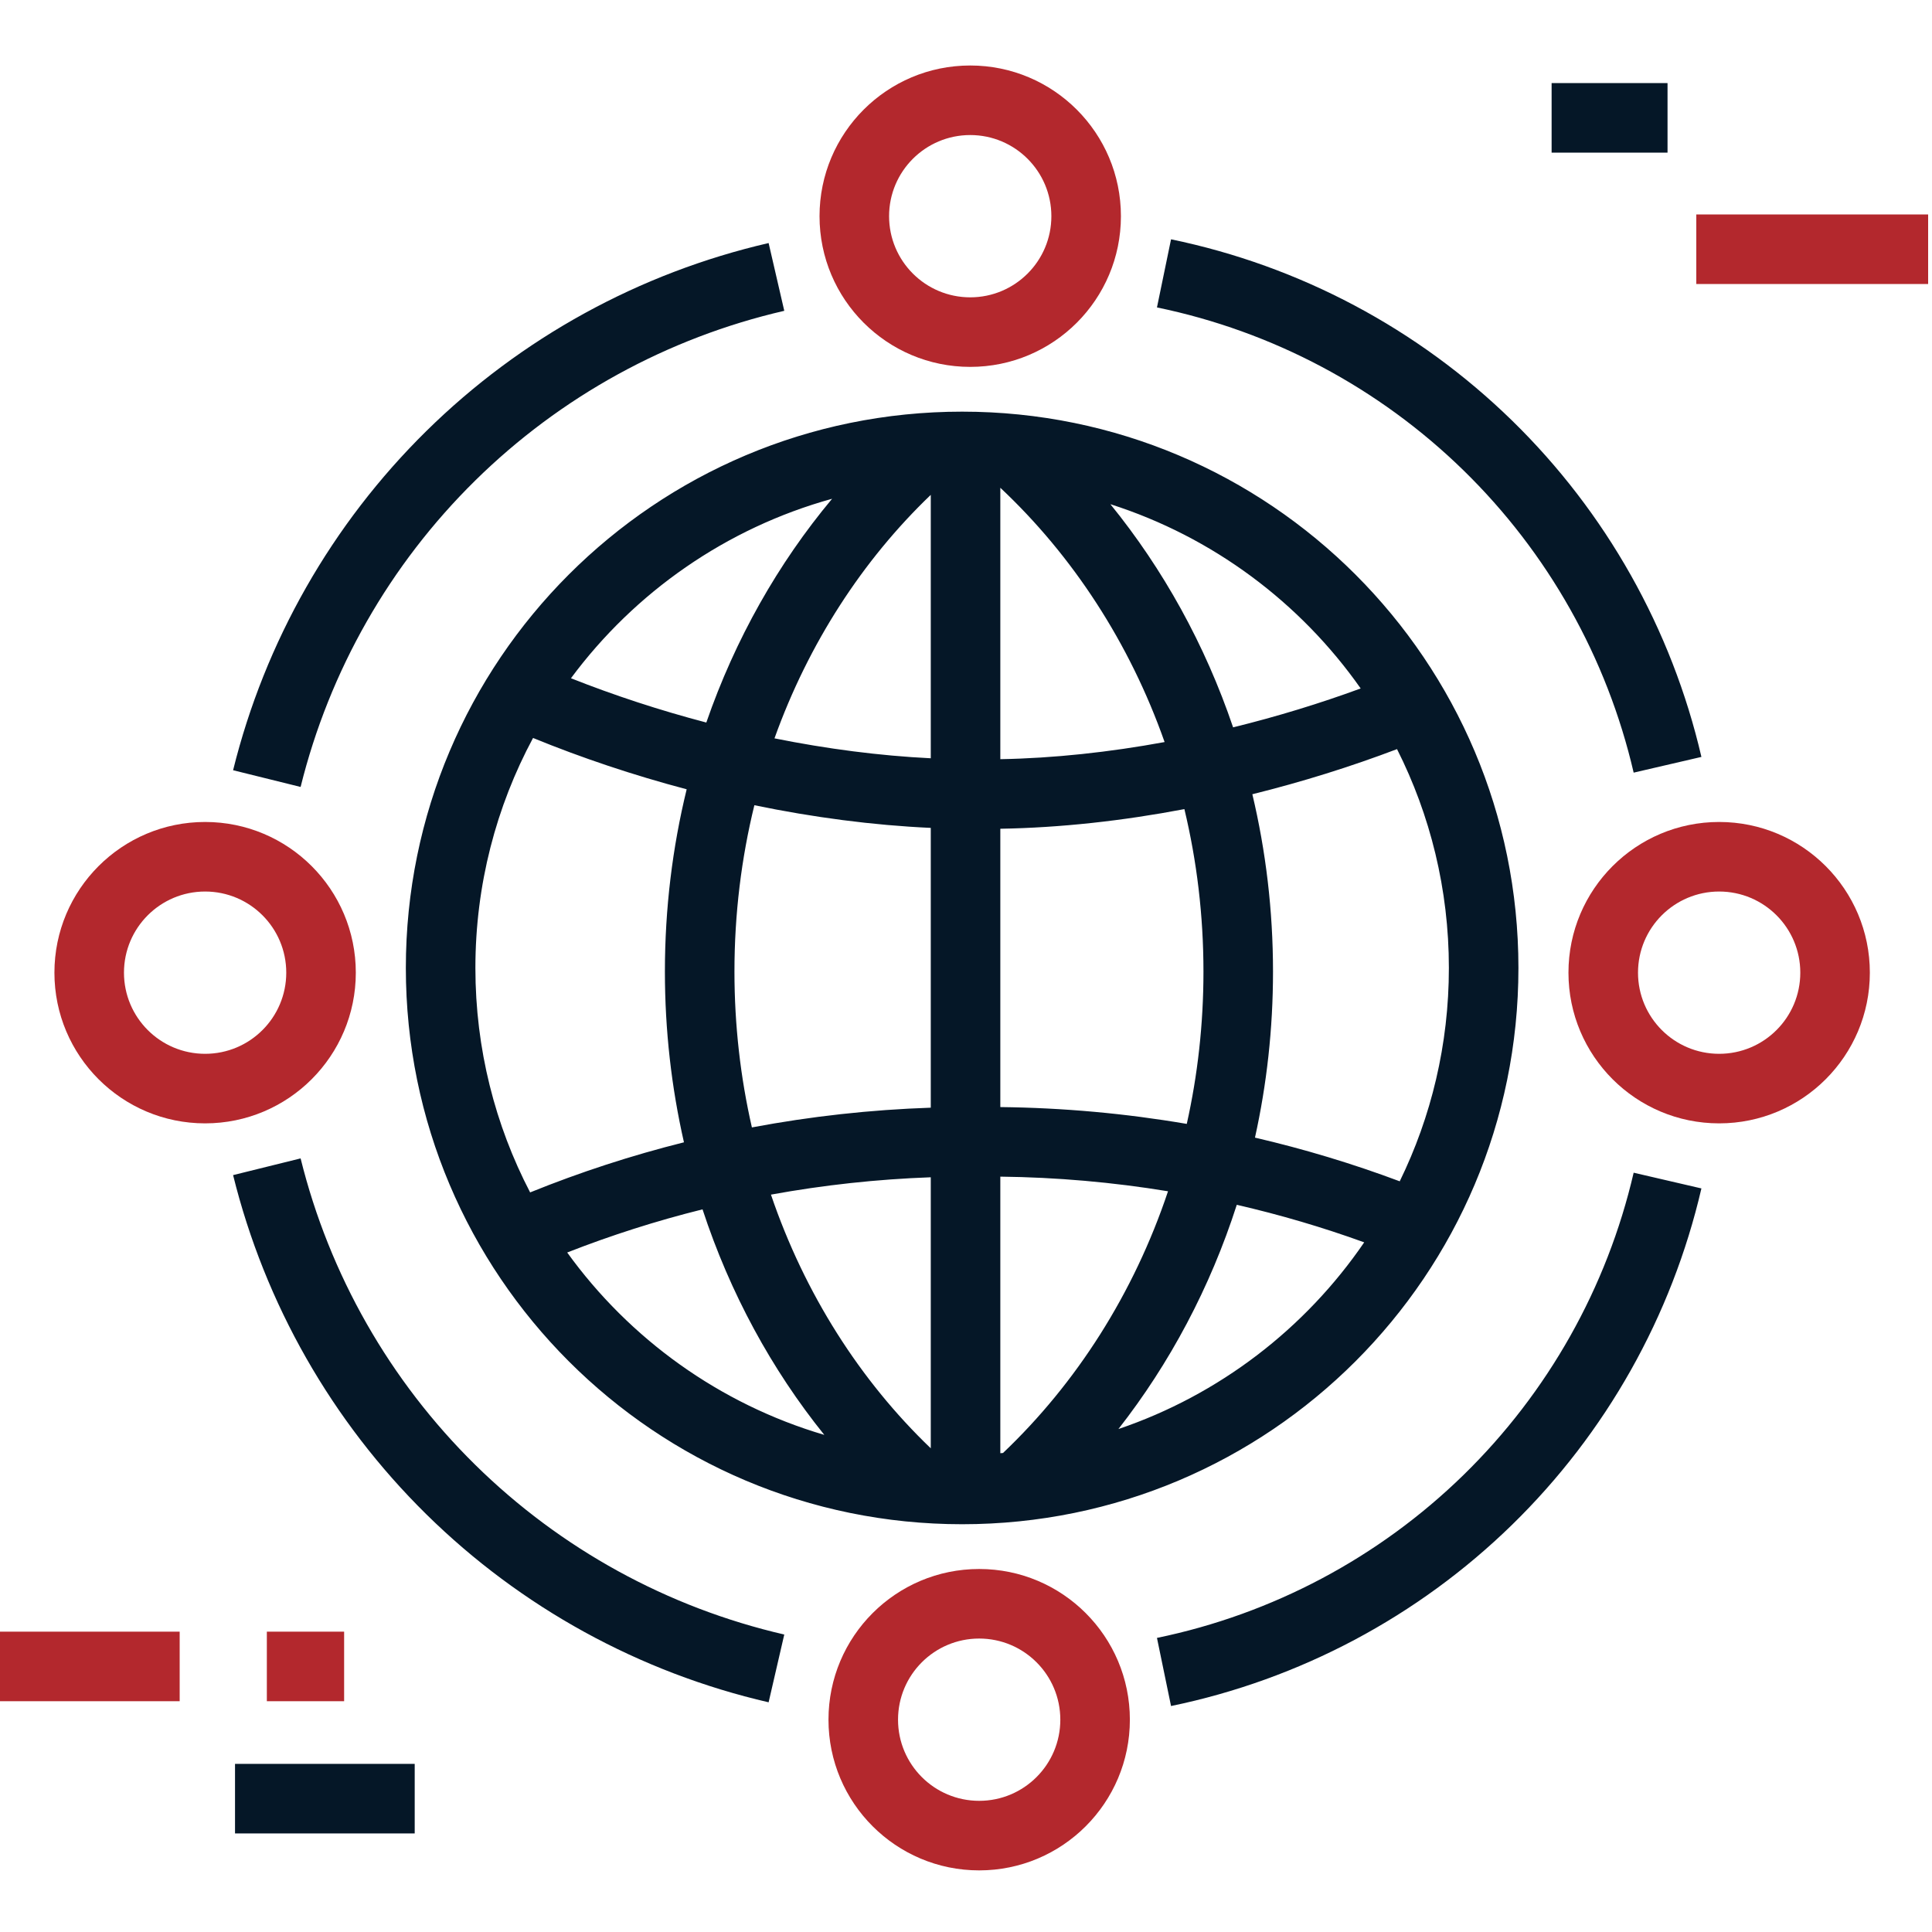 <svg width="250" height="250" viewBox="0 0 250 250" fill="none" xmlns="http://www.w3.org/2000/svg">
<path fill-rule="evenodd" clip-rule="evenodd" d="M115.047 27.975C115.047 22.176 119.748 17.475 125.547 17.475C131.346 17.475 136.047 22.176 136.047 27.975C136.047 33.774 131.346 38.475 125.547 38.475C119.748 38.475 115.047 33.774 115.047 27.975ZM125.547 8.475C114.777 8.475 106.047 17.206 106.047 27.975C106.047 38.745 114.777 47.475 125.547 47.475C136.316 47.475 145.047 38.745 145.047 27.975C145.047 17.206 136.316 8.475 125.547 8.475ZM116.205 222.527C116.205 216.728 120.906 212.027 126.705 212.027C132.504 212.027 137.205 216.728 137.205 222.527C137.205 228.326 132.504 233.027 126.705 233.027C120.906 233.027 116.205 228.326 116.205 222.527ZM126.705 203.027C115.936 203.027 107.205 211.757 107.205 222.527C107.205 233.296 115.936 242.027 126.705 242.027C137.475 242.027 146.205 233.296 146.205 222.527C146.205 211.757 137.475 203.027 126.705 203.027ZM222.458 115.363C216.659 115.363 211.958 120.064 211.958 125.863C211.958 131.662 216.659 136.363 222.458 136.363C228.257 136.363 232.958 131.662 232.958 125.863C232.958 120.064 228.257 115.363 222.458 115.363ZM202.958 125.863C202.958 115.094 211.688 106.363 222.458 106.363C233.227 106.363 241.958 115.094 241.958 125.863C241.958 136.633 233.227 145.363 222.458 145.363C211.688 145.363 202.958 136.633 202.958 125.863ZM16.042 125.863C16.042 120.064 20.743 115.363 26.542 115.363C32.341 115.363 37.042 120.064 37.042 125.863C37.042 131.662 32.341 136.363 26.542 136.363C20.743 136.363 16.042 131.662 16.042 125.863ZM26.542 106.363C15.772 106.363 7.042 115.094 7.042 125.863C7.042 136.633 15.772 145.363 26.542 145.363C37.312 145.363 46.042 136.633 46.042 125.863C46.042 115.094 37.312 106.363 26.542 106.363Z" fill="#B3282D"/>
<path fill-rule="evenodd" clip-rule="evenodd" d="M189.364 60.852C178.432 50.183 164.671 42.871 149.711 39.781L151.532 30.967C168.176 34.405 183.487 42.541 195.65 54.411C207.813 66.281 216.32 81.389 220.162 97.945L211.395 99.979C207.941 85.099 200.296 71.521 189.364 60.852ZM101.484 40.219C86.38 43.707 72.536 51.31 61.489 62.185C50.442 73.06 42.623 86.782 38.898 101.83L30.162 99.667C34.285 83.006 42.944 67.812 55.175 55.771C67.407 43.73 82.735 35.312 99.459 31.45L101.484 40.219ZM149.711 211.945C164.671 208.856 178.432 201.543 189.364 190.875C200.296 180.206 207.941 166.627 211.395 151.747L220.162 153.782C216.32 170.338 207.813 185.445 195.65 197.316C183.487 209.186 168.176 217.322 151.532 220.759L149.711 211.945ZM101.484 211.508C86.38 208.02 72.536 200.417 61.489 189.542C50.442 178.667 42.623 164.945 38.898 149.897L30.162 152.059C34.285 168.721 42.944 183.914 55.175 195.956C67.407 207.997 82.735 216.415 99.459 220.277L101.484 211.508ZM107.673 64.54C93.964 68.331 82.132 76.641 73.881 87.765C79.45 89.973 85.352 91.909 91.397 93.496C95.131 82.705 100.689 72.896 107.673 64.54ZM100.218 95.542C104.621 83.257 111.626 72.475 120.441 64.035V98.12C113.806 97.795 106.981 96.901 100.218 95.542ZM97.615 104.196C105.213 105.766 112.923 106.788 120.441 107.129V143.334C112.65 143.598 104.909 144.454 97.295 145.888C95.822 139.445 95.038 132.688 95.038 125.719C95.038 118.259 95.936 111.044 97.615 104.196ZM129.441 107.239V143.255C137.553 143.344 145.624 144.075 153.568 145.432C154.978 139.124 155.727 132.526 155.727 125.73C155.727 118.455 154.869 111.407 153.26 104.699C145.289 106.212 137.233 107.11 129.441 107.239ZM99.76 154.584C106.567 153.343 113.481 152.59 120.441 152.339V187.41C111.313 178.668 104.126 167.416 99.76 154.584ZM129.441 152.256V188.044C129.556 188.035 129.672 188.026 129.787 188.016C139.283 178.995 146.712 167.38 151.142 154.151C143.994 152.977 136.737 152.341 129.441 152.256ZM129.441 63.116V98.238C136.362 98.114 143.548 97.335 150.699 96.021C146.169 83.168 138.79 71.894 129.441 63.116ZM88.855 102.134C81.953 100.309 75.247 98.06 68.976 95.492C64.216 104.354 61.516 114.487 61.516 125.251C61.516 135.727 64.074 145.606 68.599 154.297C75.069 151.677 81.722 149.512 88.503 147.814C86.892 140.737 86.038 133.334 86.038 125.719C86.038 117.567 87.016 109.659 88.855 102.134ZM90.908 156.49C84.95 157.972 79.098 159.836 73.396 162.074C81.466 173.254 93.115 181.68 106.664 185.674C99.847 177.21 94.463 167.327 90.908 156.49ZM164.727 125.73C164.727 133.122 163.919 140.315 162.393 147.208C168.757 148.687 175.017 150.574 181.125 152.861C185.198 144.524 187.484 135.155 187.484 125.251C187.484 115.067 185.067 105.448 180.775 96.935C174.807 99.202 168.502 101.176 162.053 102.774C163.799 110.115 164.727 117.808 164.727 125.73ZM160.039 155.902C156.595 166.618 151.364 176.433 144.722 184.918C157.769 180.498 168.897 171.919 176.528 160.759C171.143 158.81 165.635 157.188 160.039 155.902ZM143.684 65.242C150.514 73.644 155.935 83.415 159.563 94.119C165.219 92.73 170.773 91.032 176.072 89.085C168.252 77.954 156.919 69.469 143.684 65.242ZM52.516 125.251C52.516 85.495 84.744 53.267 124.5 53.267C164.256 53.267 196.484 85.495 196.484 125.251C196.484 165.007 164.256 197.235 124.5 197.235C84.744 197.235 52.516 165.007 52.516 125.251Z" fill="#051727"/>
<path fill-rule="evenodd" clip-rule="evenodd" d="M249.5 36.751H219.5V27.751H249.5V36.751Z" fill="#B3282D"/>
<path fill-rule="evenodd" clip-rule="evenodd" d="M53.662 237.245H30.412V228.245H53.662V237.245Z" fill="#051727"/>
<path fill-rule="evenodd" clip-rule="evenodd" d="M0 220.136H23.25V211.136H0V220.136ZM34.53 220.136H44.53V211.136H34.53V220.136Z" fill="#B3282D"/>
<path fill-rule="evenodd" clip-rule="evenodd" d="M215.778 19.751H200.778V10.751H215.778V19.751Z" fill="#051727"/>
</svg>
